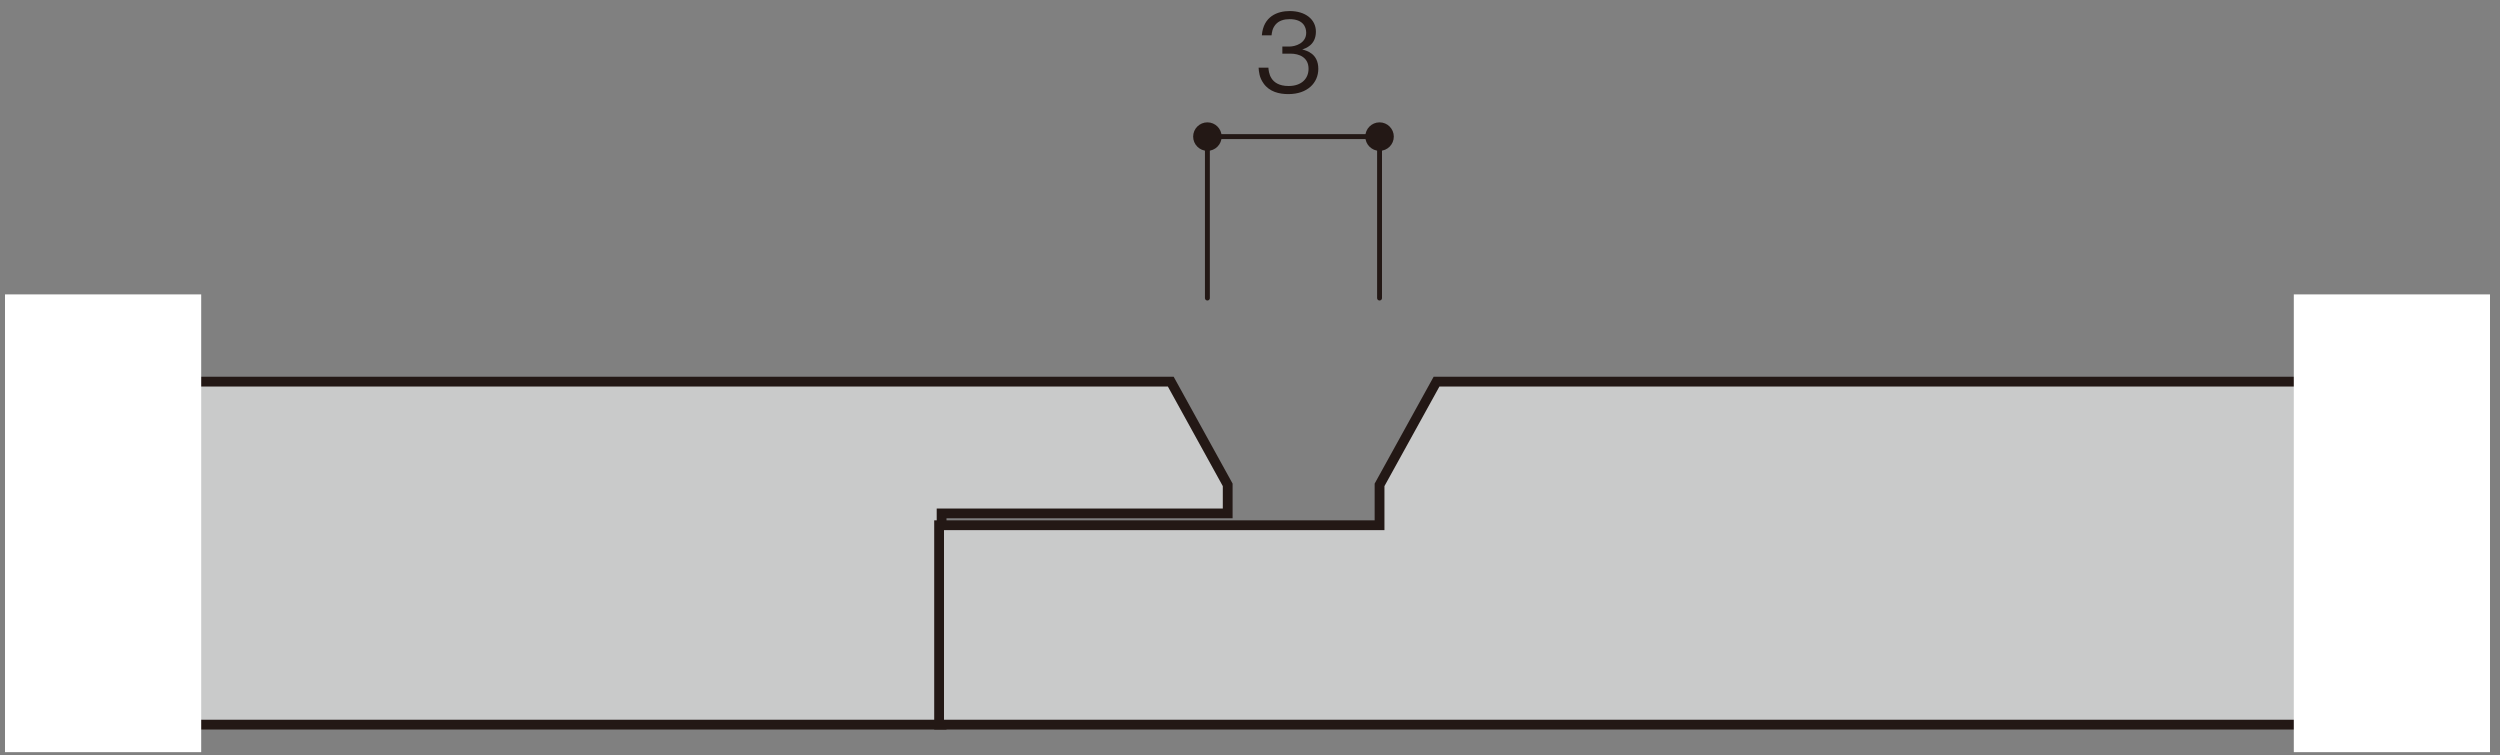 <?xml version="1.0" encoding="UTF-8"?><svg id="_レイヤー_1" xmlns="http://www.w3.org/2000/svg" viewBox="0 0 500 151"><rect x="0" y="0" width="500" height="151" fill="#808080" stroke="none"/><defs><style>.cls-1,.cls-2,.cls-3{fill:none;}.cls-2{stroke-miterlimit:10;stroke-width:1.96px;}.cls-2,.cls-3{stroke:#231815;}.cls-4{fill:#231815;}.cls-5{fill:#c9caca;}.cls-6{fill:#fff;}.cls-3{stroke-linecap:round;stroke-linejoin:round;stroke-width:.98px;}</style></defs><line class="cls-3" x1="275.91" y1="59.61" x2="275.91" y2="27.32"/><line class="cls-3" x1="241.48" y1="59.61" x2="241.48" y2="27.32"/><path class="cls-4" d="M273.06,27.32c0,1.57,1.28,2.85,2.85,2.85s2.85-1.28,2.85-2.85-1.28-2.85-2.85-2.85-2.85,1.28-2.85,2.85"/><path class="cls-4" d="M238.63,27.32c0,1.57,1.28,2.85,2.85,2.85s2.85-1.28,2.85-2.85-1.28-2.85-2.85-2.85-2.85,1.28-2.85,2.85"/><line class="cls-3" x1="275.91" y1="27.32" x2="241.47" y2="27.32"/><path class="cls-4" d="M257.67,18.82c-1.81,0-3.78-.45-4.96-2.14-.86-1.21-.93-2.33-.99-3.15h1.96c.06.82.26,3.67,4.04,3.67,2.65,0,3.99-1.53,3.99-3.45,0-2.29-1.9-3.02-3.58-3.02h-1.66v-1.42h1.4c1.21,0,3.37-.67,3.37-2.76,0-1.21-.69-2.72-3.32-2.72-1.04,0-2.11.26-2.81,1.08-.65.78-.73,1.55-.8,2.16h-1.94c.3-3.82,3.15-4.86,5.57-4.86,3.15,0,5.24,1.68,5.24,4.12,0,2.68-2.07,3.35-2.74,3.56.89.24,3.22.82,3.22,3.88,0,2.81-2.18,5.05-5.98,5.05Z"/><polygon class="cls-5" points="234.15 76.32 33.7 76.32 33.7 144.93 188.32 144.93 188.32 102.68 245.54 102.68 245.54 96.97 234.15 76.32"/><polygon class="cls-2" points="234.15 76.32 33.7 76.32 33.7 144.93 188.32 144.93 188.32 102.68 245.54 102.68 245.54 96.97 234.15 76.32"/><polygon class="cls-5" points="472.65 76.32 287.31 76.32 275.91 96.97 275.91 105.05 187.82 105.05 187.82 144.93 472.65 144.93 472.65 76.32"/><polygon class="cls-2" points="472.65 76.32 287.31 76.32 275.91 96.97 275.91 105.05 187.82 105.05 187.82 144.93 472.65 144.93 472.65 76.32"/><rect class="cls-6" x="1" y="58.88" width="39.24" height="91.55"/><rect class="cls-6" x="458.76" y="58.88" width="39.24" height="91.55"/><rect class="cls-1" width="500" height="151"/></svg>